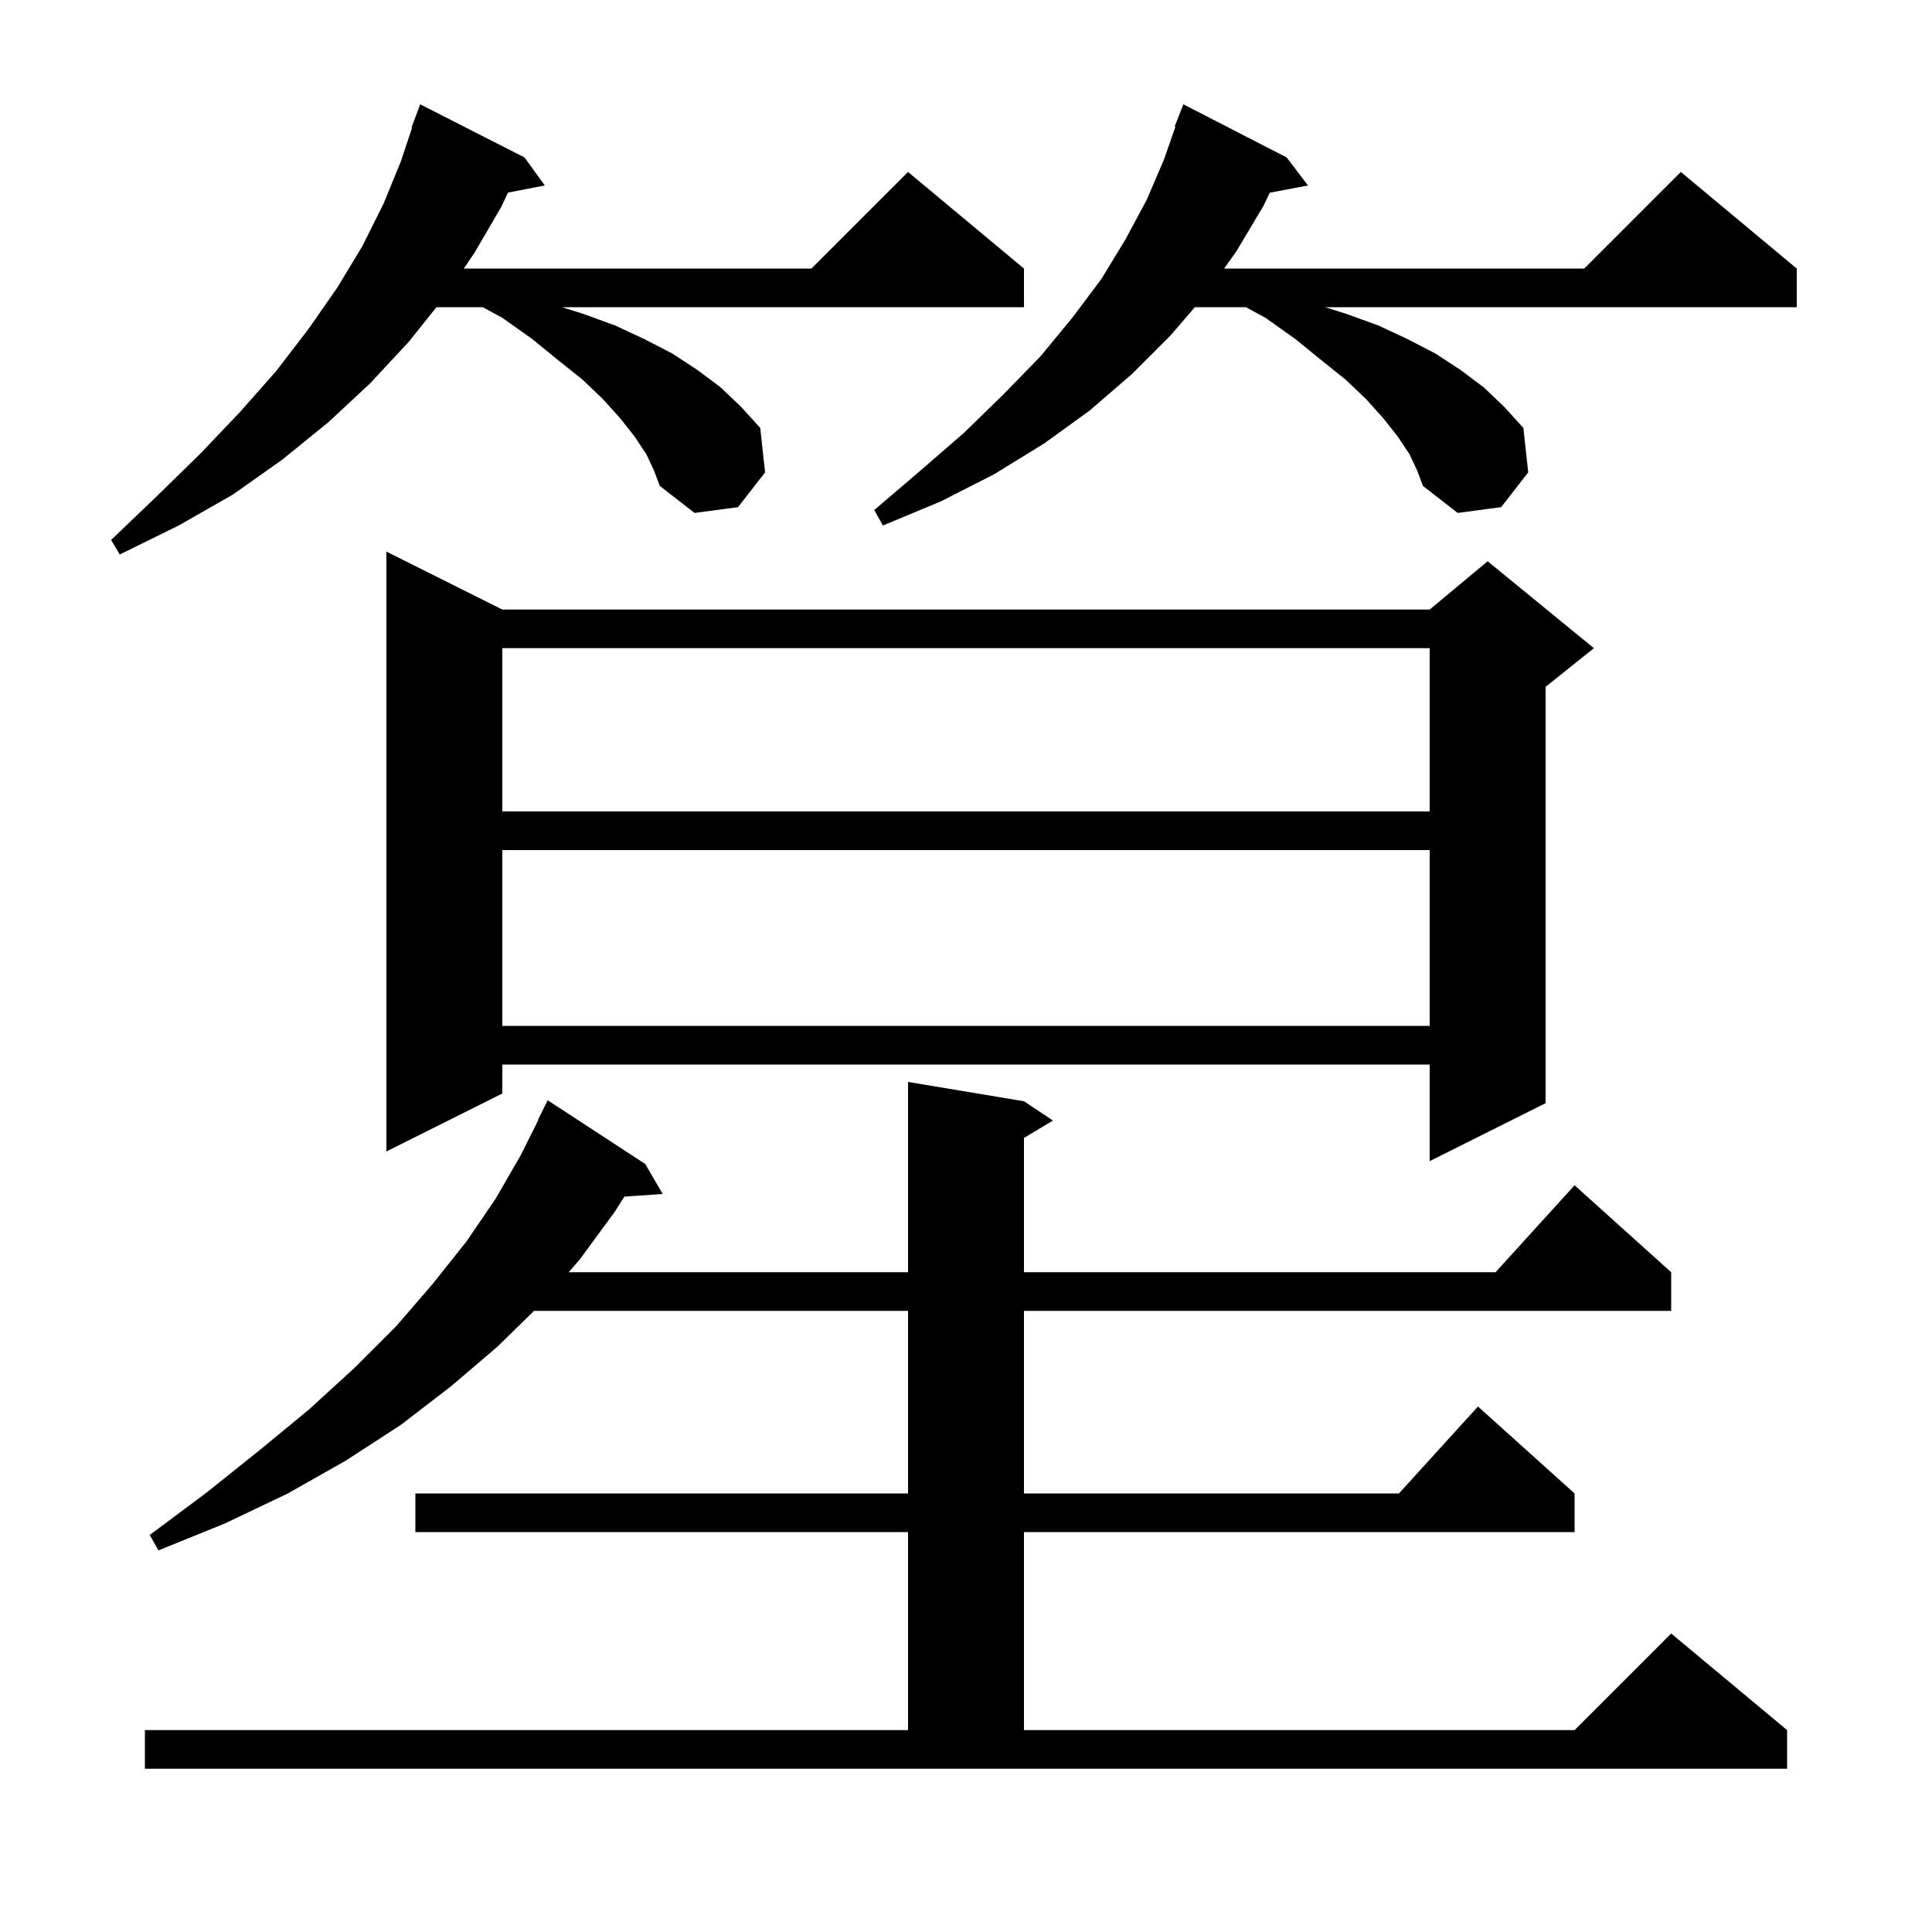<svg xmlns="http://www.w3.org/2000/svg" xmlns:xlink="http://www.w3.org/1999/xlink" version="1.1" baseProfile="full" viewBox="0 0 200 200" width="200" height="200">
<g fill="black">
<path d="M 15.0 179.1 L 94.0 179.1 L 94.0 158.6 L 43.0 158.6 L 43.0 154.6 L 94.0 154.6 L 94.0 135.7 L 55.284 135.7 L 51.5 139.4 L 46.7 143.5 L 41.5 147.5 L 35.8 151.2 L 29.8 154.6 L 23.3 157.7 L 16.4 160.5 L 15.5 158.9 L 21.4 154.5 L 26.9 150.1 L 32.0 145.9 L 36.7 141.6 L 41.0 137.3 L 44.8 132.9 L 48.3 128.5 L 51.3 124.1 L 53.9 119.6 L 55.741 115.917 L 55.7 115.9 L 56.7 113.9 L 66.8 120.5 L 68.6 123.6 L 64.641 123.873 L 63.6 125.5 L 60.0 130.4 L 58.87 131.7 L 94.0 131.7 L 94.0 112.0 L 106.0 114.0 L 109.0 116.0 L 106.0 117.8 L 106.0 131.7 L 154.818 131.7 L 163.0 122.7 L 173.0 131.7 L 173.0 135.7 L 106.0 135.7 L 106.0 154.6 L 144.818 154.6 L 153.0 145.6 L 163.0 154.6 L 163.0 158.6 L 106.0 158.6 L 106.0 179.1 L 163.0 179.1 L 173.0 169.1 L 185.0 179.1 L 185.0 183.1 L 15.0 183.1 Z M 52.0 63.1 L 148.0 63.1 L 154.0 58.1 L 165.0 67.1 L 160.0 71.1 L 160.0 114.2 L 148.0 120.2 L 148.0 110.2 L 52.0 110.2 L 52.0 113.2 L 40.0 119.2 L 40.0 57.1 Z M 52.0 88.0 L 52.0 106.2 L 148.0 106.2 L 148.0 88.0 Z M 52.0 67.1 L 52.0 84.0 L 148.0 84.0 L 148.0 67.1 Z M 66.9 47.0 L 65.7 45.2 L 64.2 43.3 L 62.4 41.3 L 60.3 39.3 L 57.8 37.3 L 55.1 35.1 L 52.0 32.9 L 49.974 31.8 L 45.18 31.8 L 42.3 35.4 L 38.3 39.7 L 34.0 43.7 L 29.2 47.6 L 24.1 51.2 L 18.5 54.4 L 12.4 57.4 L 11.5 55.9 L 16.2 51.4 L 20.7 47.0 L 24.8 42.7 L 28.6 38.4 L 31.9 34.1 L 34.9 29.8 L 37.5 25.5 L 39.7 21.1 L 41.5 16.7 L 42.661 13.216 L 42.6 13.2 L 43.5 10.8 L 54.3 16.3 L 56.4 19.2 L 52.589 19.935 L 51.9 21.4 L 49.1 26.2 L 48.011 27.8 L 84.0 27.8 L 94.0 17.8 L 106.0 27.8 L 106.0 31.8 L 58.173 31.8 L 60.4 32.5 L 63.7 33.7 L 66.7 35.1 L 69.6 36.6 L 72.2 38.3 L 74.6 40.1 L 76.7 42.1 L 78.7 44.3 L 79.2 48.9 L 76.4 52.5 L 71.9 53.1 L 68.3 50.3 L 67.7 48.7 Z M 145.9 47.0 L 144.7 45.2 L 143.2 43.3 L 141.4 41.3 L 139.3 39.3 L 136.8 37.3 L 134.1 35.1 L 131.0 32.9 L 128.974 31.8 L 123.686 31.8 L 121.2 34.7 L 117.2 38.7 L 112.8 42.5 L 108.1 45.9 L 102.9 49.1 L 97.4 51.9 L 91.4 54.4 L 90.5 52.8 L 95.3 48.7 L 99.8 44.8 L 103.9 40.8 L 107.7 36.9 L 111.0 32.9 L 114.0 28.9 L 116.5 24.8 L 118.7 20.7 L 120.5 16.5 L 121.678 13.122 L 121.6 13.1 L 122.5 10.8 L 133.2 16.3 L 135.4 19.2 L 131.448 19.949 L 130.8 21.3 L 128.0 26.0 L 126.72 27.8 L 164.0 27.8 L 174.0 17.8 L 186.0 27.8 L 186.0 31.8 L 137.173 31.8 L 139.4 32.5 L 142.7 33.7 L 145.7 35.1 L 148.6 36.6 L 151.2 38.3 L 153.6 40.1 L 155.7 42.1 L 157.7 44.3 L 158.2 48.9 L 155.4 52.5 L 150.9 53.1 L 147.3 50.3 L 146.7 48.7 Z " />
</g>
</svg>
